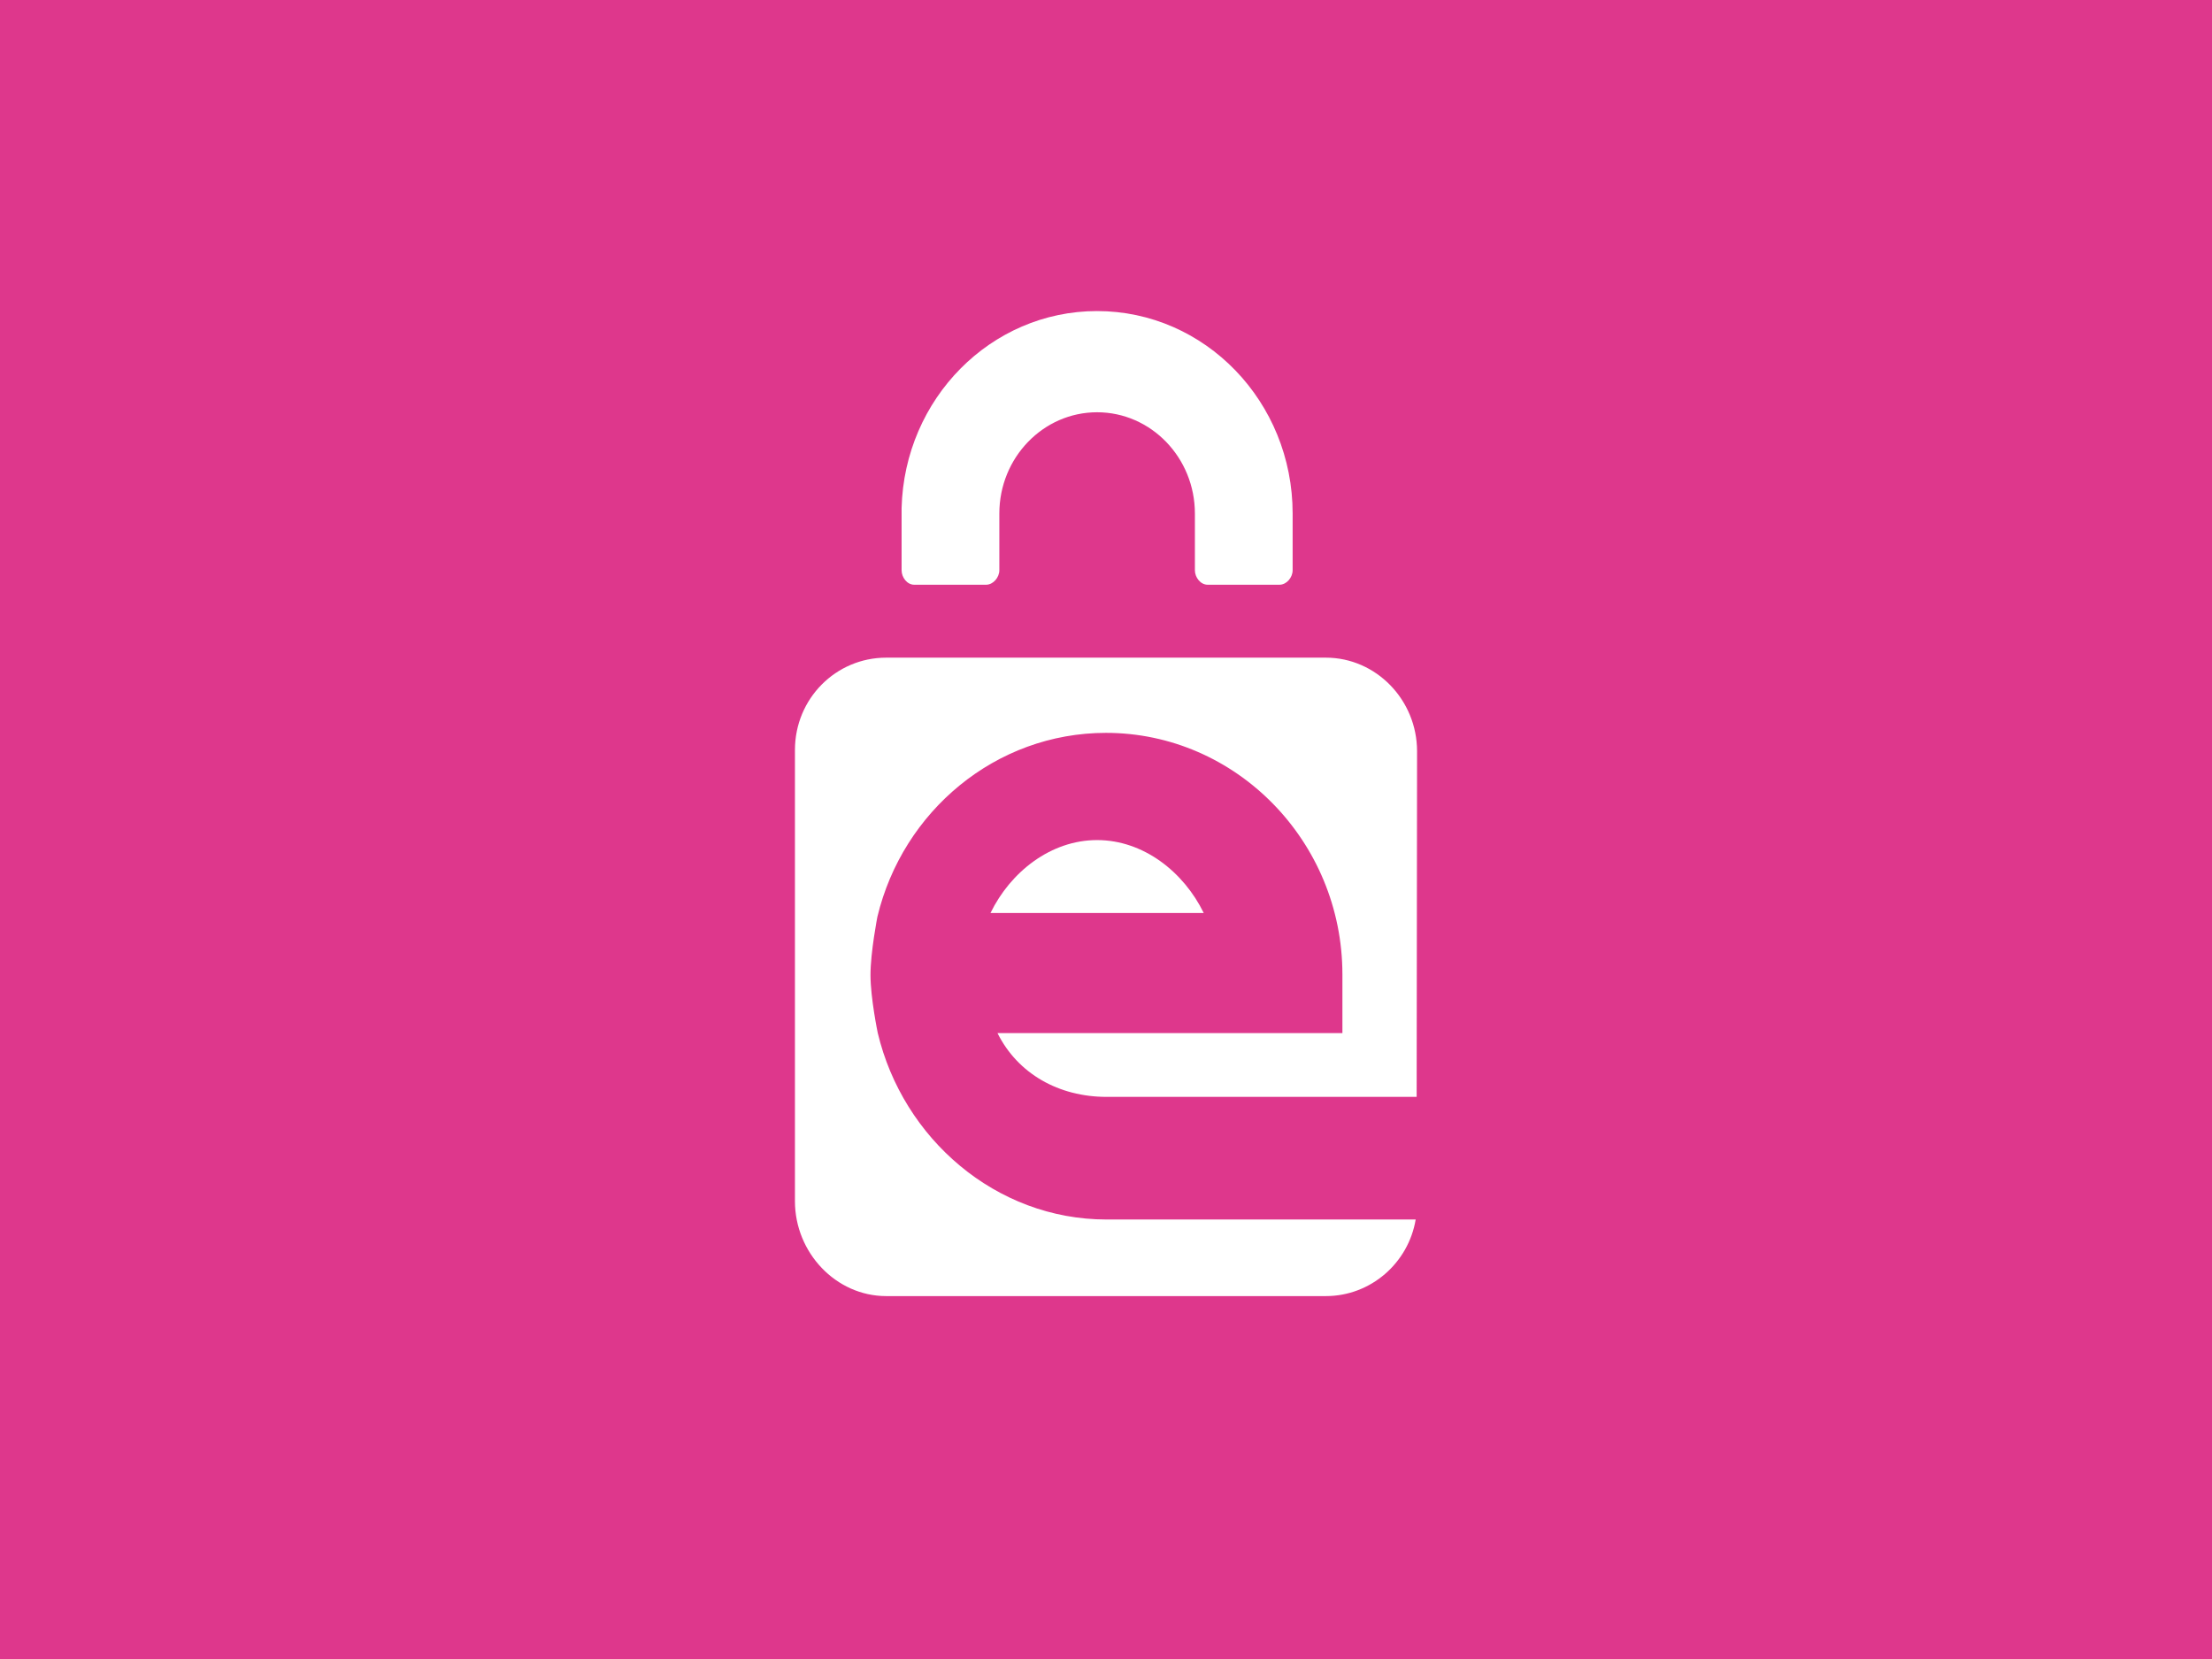 <svg width="32" height="24" fill="none" xmlns="http://www.w3.org/2000/svg" xmlns:bx="https://boxy-svg.com"><path bx:origin="0 0.5" fill="#de378c" d="M0 0h32v24H0z"/><path fill-rule="evenodd" clip-rule="evenodd" d="M12.698 14.943s-.105-.505-.105-.838c0-.332.1-.843.1-.843.366-1.525 1.71-2.66 3.307-2.66 1.879 0 3.42 1.567 3.42 3.495v.848h-4.99c.294.59.89.923 1.577.923h4.487l.006-4.999c0-.745-.594-1.355-1.32-1.355h-6.36c-.726 0-1.32.591-1.32 1.337v6.525c0 .746.594 1.374 1.32 1.374h6.36c.651 0 1.195-.48 1.3-1.108h-4.473c-1.6 0-2.945-1.17-3.309-2.699z" fill="#fff"/><path fill-rule="evenodd" clip-rule="evenodd" d="M15.871 12.153c-.67 0-1.253.461-1.542 1.055h3.085c-.29-.594-.872-1.055-1.543-1.055zM18.7 7.429c0-1.618-1.267-2.929-2.83-2.929-1.536 0-2.786 1.268-2.827 2.849v.9c0 .105.08.21.182.21h1.041c.102 0 .191-.105.191-.21v-.82c0-.808.634-1.465 1.414-1.465.78 0 1.415.657 1.415 1.465v.82c0 .105.082.21.184.21h1.04c.103 0 .19-.105.19-.21v-.82z" fill="#fff"/></svg>